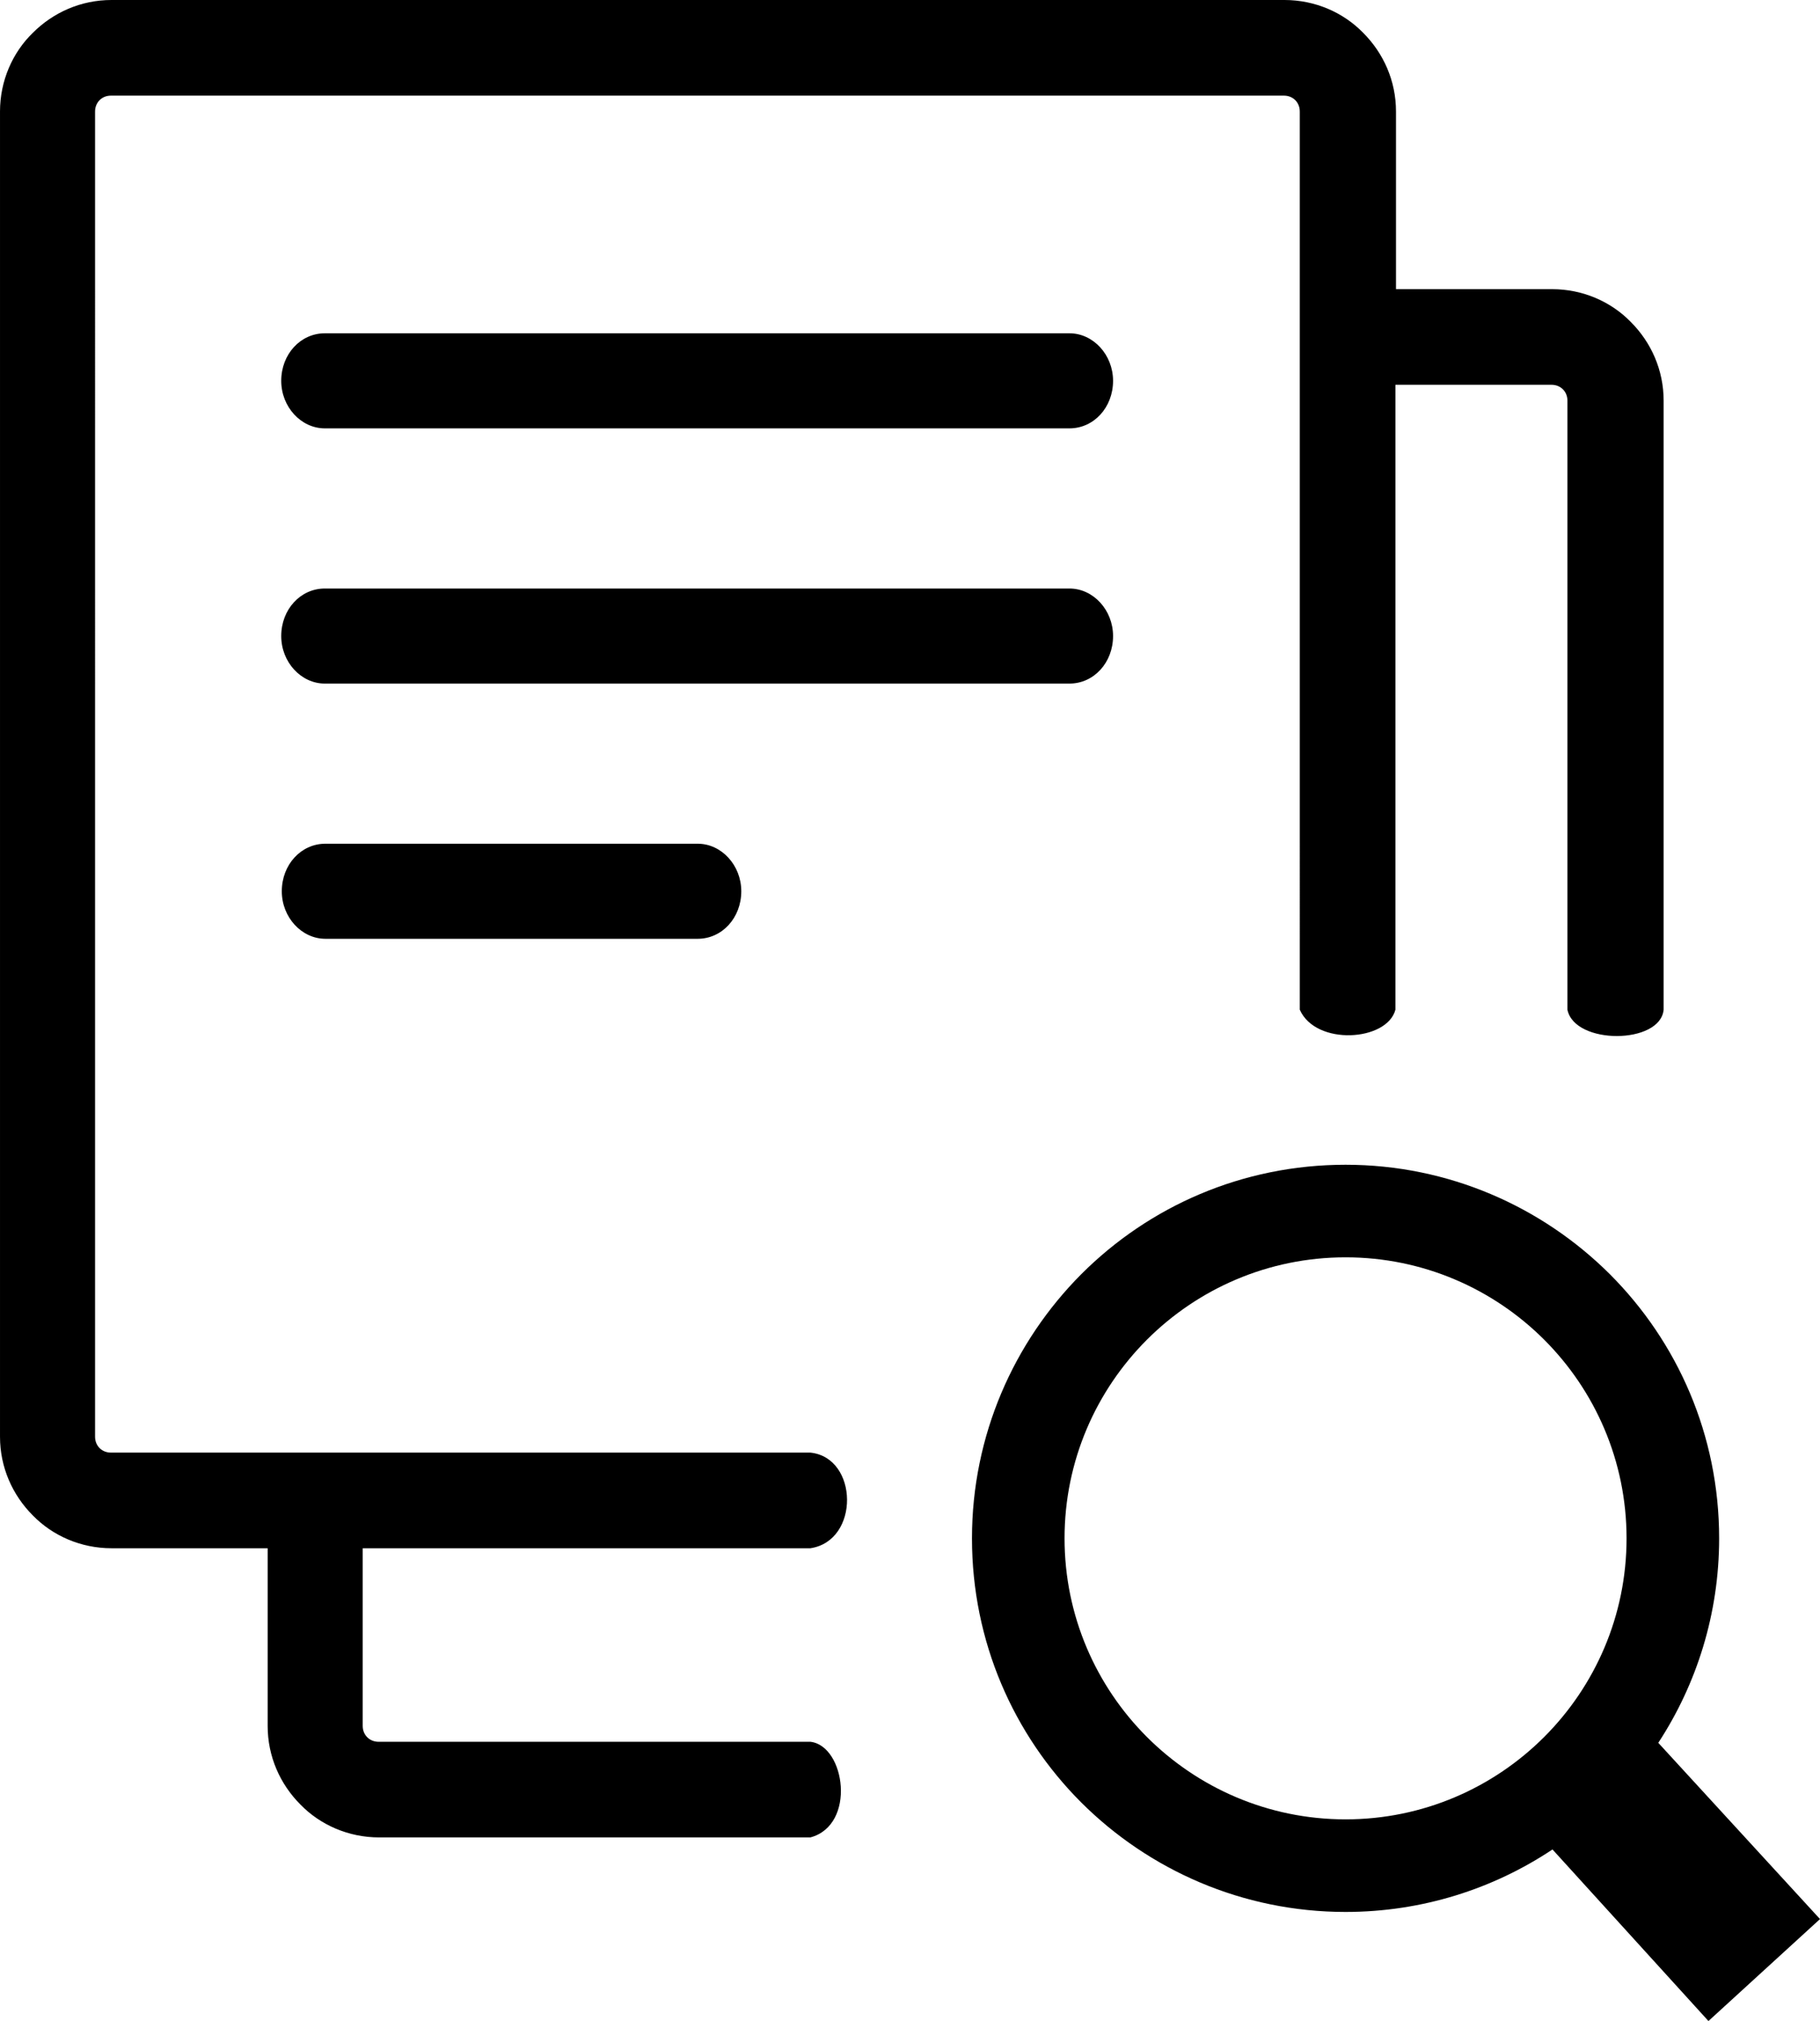 <svg xmlns="http://www.w3.org/2000/svg" viewBox="0 0 3001.87 3333.33" fill-rule="evenodd" clip-rule="evenodd"><path d="M2219.33 1921.05c169.98 0 324.14 69.17 435.8 180.38 111.66 111.66 180.38 265.37 180.38 435.8 0 124.32-37.07 240.5-100.36 337.25l266.72 290.68-183.99 168.17-257.23-283c-97.65 65.1-215.19 103.07-341.31 103.07-169.98 0-324.14-69.17-435.8-180.37-111.66-111.66-180.38-265.37-180.38-435.8 0-169.98 69.17-324.14 180.38-435.8 111.66-111.66 265.37-180.38 435.8-180.38zM536.66 1548.38c-39.2 0-71.86-35.47-71.86-78.4 0-43.87 31.73-78.4 71.86-78.4h614.13c39.2 0 71.87 35.46 71.87 78.4 0 43.86-31.73 78.4-71.87 78.4H536.66zM2302.51 476.92h257.59c50.4 0 97.07 20.54 129.73 54.13 33.6 33.6 54.13 79.33 54.13 129.73v1004.54c-5.5 57.54-146.77 58.29-158.67 0V660.78c0-7.47-2.8-14-7.46-18.67-4.67-4.67-11.2-7.46-18.67-7.46h-257.6v1030.67c-13.71 52.19-131.2 60.05-157.73 0V183.85c0-7.46-2.8-14-7.46-18.67-4.67-4.67-11.2-7.47-18.67-7.47H182.93c-7.47 0-14.01 2.8-18.67 7.47-4.67 4.67-7.46 11.2-7.46 18.67V2369.7c0 7.47 2.8 14 7.46 18.67 4.66 4.67 11.2 7.46 18.67 7.46h1153.69c79.46 8.16 81.83 145.53 0 157.74H598.25v293.06c0 7.46 2.8 14 7.47 18.67 4.67 4.67 11.2 7.46 18.67 7.46h712.24c57.56 6.48 76.07 137.35 0 157.73h-711.3c-50.4 0-97.07-20.53-129.73-54.13-33.6-33.6-54.13-79.33-54.13-129.73v-293.06h-257.6c-50.39 0-97.06-20.54-129.73-54.13-33.59-33.6-54.13-79.33-54.13-129.73V183.86c0-50.4 20.53-97.07 54.13-129.73C87.74 20.53 133.48 0 183.87 0h1934.78c50.4 0 97.07 20.53 129.74 54.13 33.6 33.6 54.13 79.33 54.13 129.73v293.06zM535.72 706.52c-39.2 0-71.86-35.46-71.86-78.4 0-43.86 31.74-78.4 71.86-78.4h1228.26c39.2 0 71.87 35.47 71.87 78.4 0 43.87-31.73 78.4-71.87 78.4H535.72zm0 420.93c-39.2 0-71.86-35.47-71.86-78.4 0-43.87 31.74-78.4 71.86-78.4h1228.26c39.2 0 71.87 35.46 71.87 78.4 0 43.87-31.73 78.4-71.87 78.4H535.72zm2011.22 1082.16c-83.81-83.81-199.78-135.87-327.61-135.87-127.83 0-243.8 52.06-327.61 135.87-83.82 83.82-135.87 199.79-135.87 327.62 0 127.83 52.05 243.8 135.87 327.61 83.82 83.82 199.78 135.87 327.61 135.87 127.83 0 243.8-52.05 327.61-135.87 83.82-83.82 135.87-199.78 135.87-327.61 0-127.83-52.05-243.8-135.87-327.62z" fill-rule="nonzero"></path></svg>